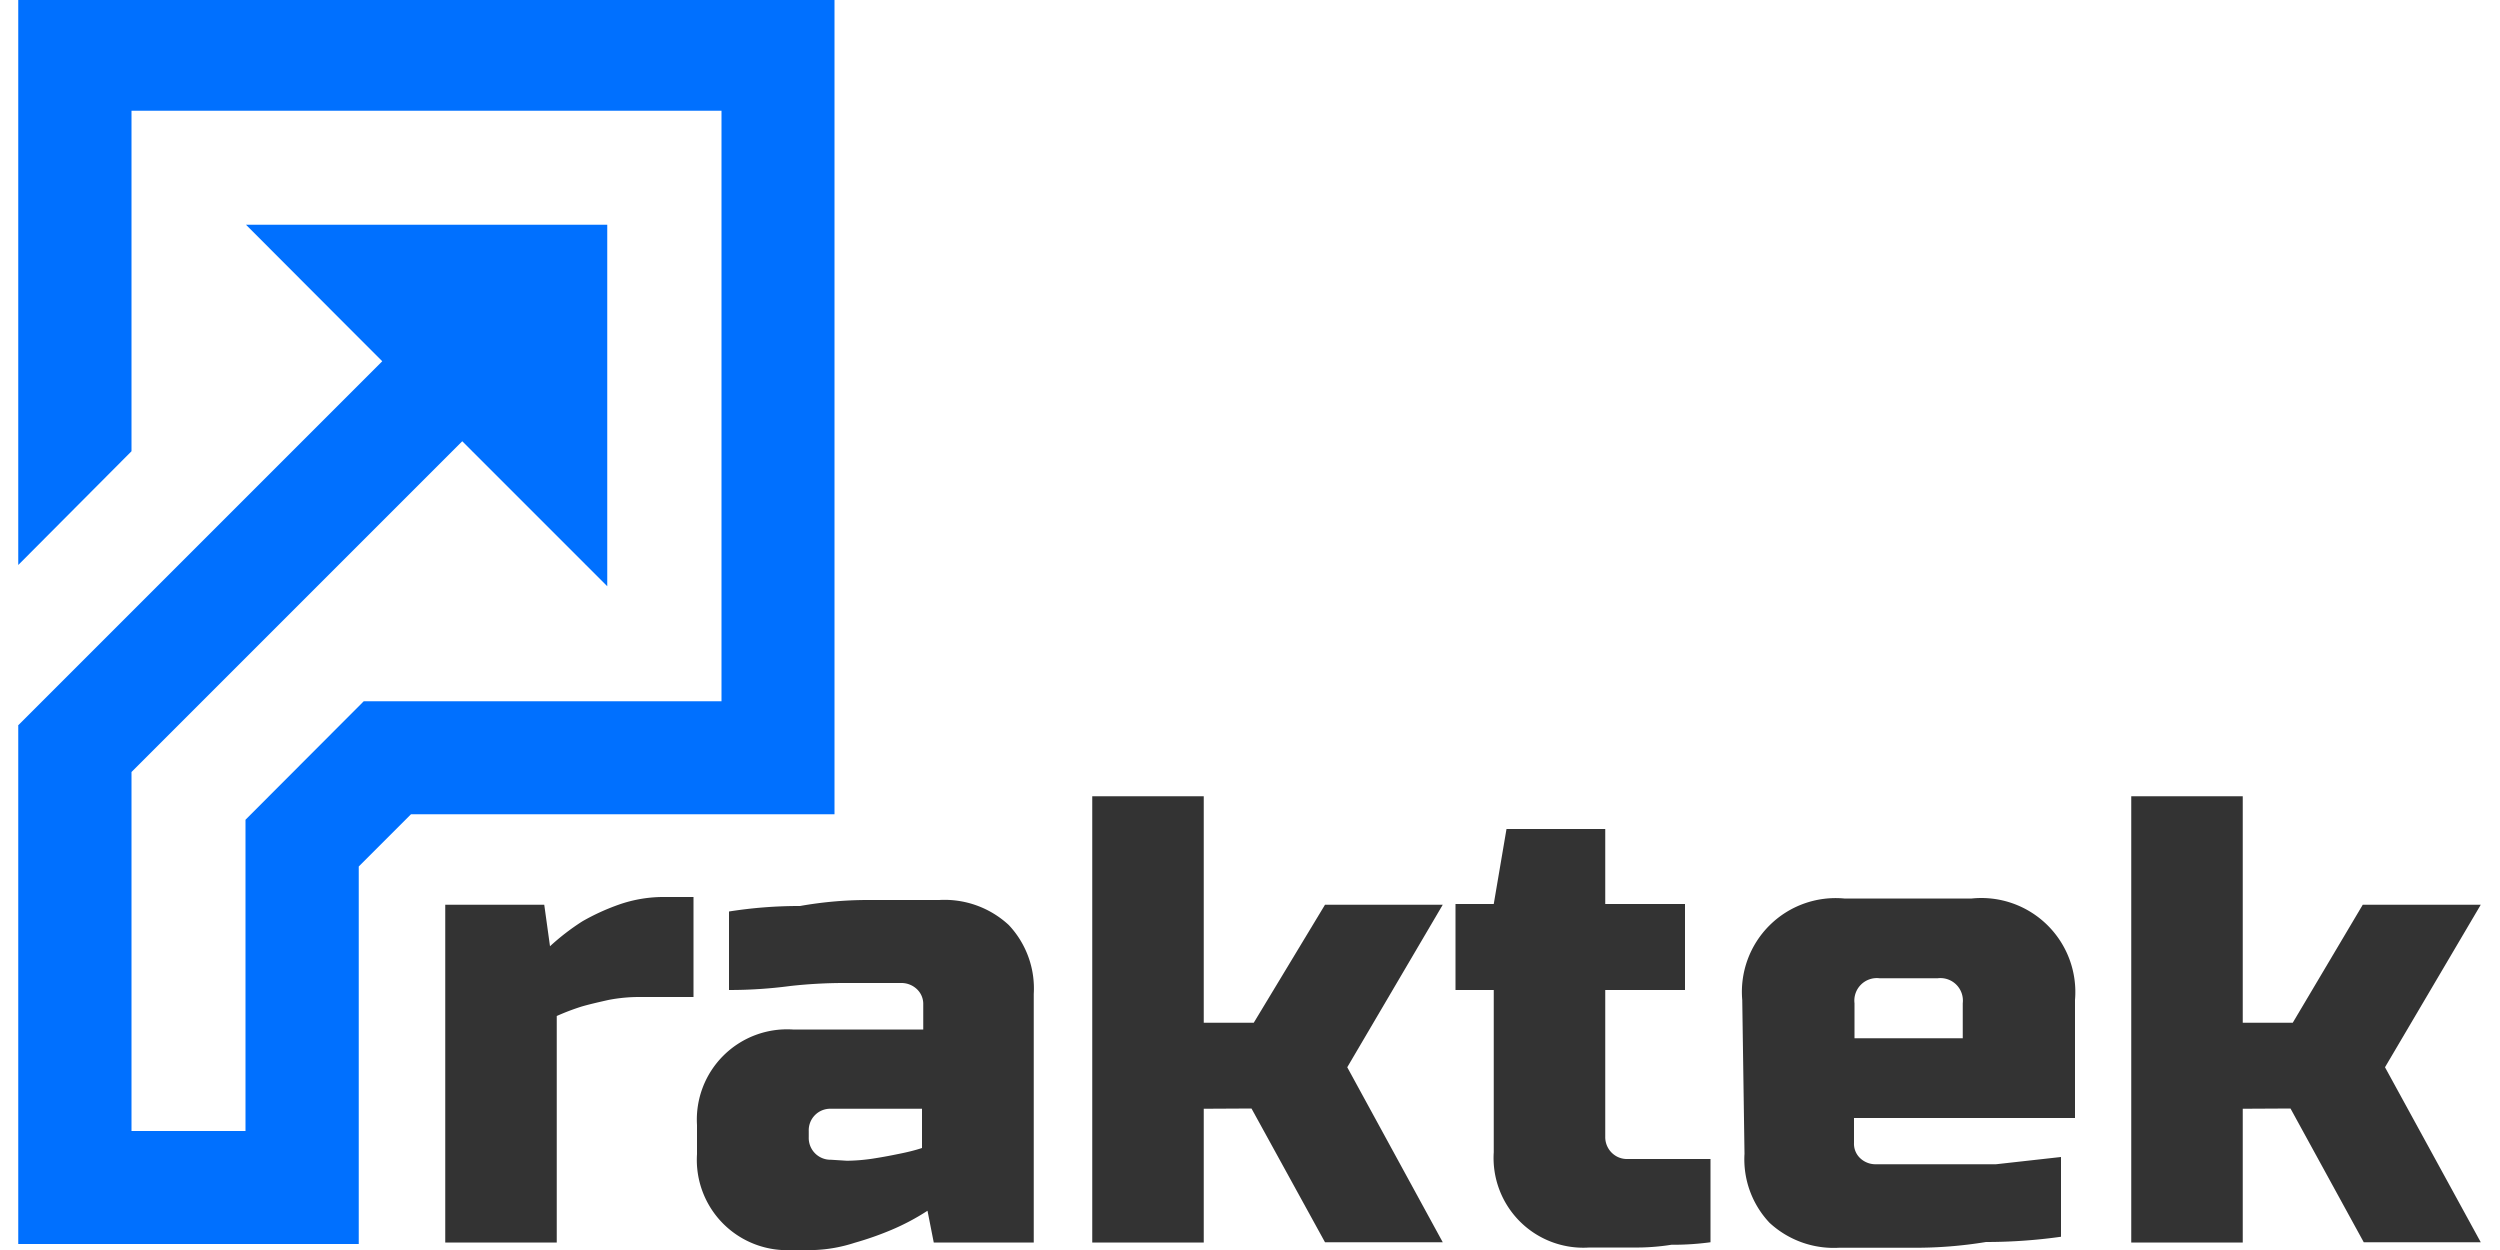 <svg id="FOND_BLANC" data-name="FOND BLANC" xmlns="http://www.w3.org/2000/svg" viewBox="0 0 100 50"><defs><style>.cls-1{fill:#0070ff;}.cls-2{fill:#333;}</style></defs><polygon class="cls-1" points="0.73 -0.1 0.73 22.6 5.26 18.05 5.26 4.43 28.86 4.43 28.86 28.05 14.55 28.05 9.82 32.79 9.82 45.24 5.26 45.24 5.26 30.88 18.49 17.65 19.77 18.93 24.29 23.45 24.29 8.99 9.84 8.99 14.36 13.52 15.29 14.45 0.74 29 0.73 29 0.73 49.76 14.35 49.76 14.35 34.66 16.44 32.57 33.38 32.57 33.38 -0.1 0.73 -0.1"/><path class="cls-2" d="M21.77,36.19,22,37.85a9.26,9.26,0,0,1,1.3-1,8.83,8.83,0,0,1,1.44-.66,5.4,5.4,0,0,1,1.85-.31h1.15v4H25.59a6.41,6.41,0,0,0-1.26.12c-.4.09-.75.17-1.06.26a9.33,9.33,0,0,0-1,.38V49.7H17.81V36.19Z"/><path class="cls-2" d="M31.71,50a3.61,3.61,0,0,1-3.83-3.83V45a3.61,3.61,0,0,1,3.83-3.82h5.22v-1a.81.81,0,0,0-.25-.61.9.9,0,0,0-.64-.25h-2.2a19.49,19.49,0,0,0-2.23.12,18.44,18.44,0,0,1-2.45.16V36.46A18,18,0,0,1,32,36.24,15.53,15.53,0,0,1,34.74,36h2.83a3.78,3.78,0,0,1,2.78,1,3.7,3.7,0,0,1,1,2.76V49.7h-4l-.25-1.27a9.25,9.25,0,0,1-1.43.76,12.65,12.65,0,0,1-1.48.52A5.89,5.89,0,0,1,32.6,50Zm2.17-3.57a7.47,7.47,0,0,0,1-.08q.52-.08,1-.18c.36-.07.7-.15,1-.25V44.35H33.24a.86.86,0,0,0-.89.89v.25a.87.87,0,0,0,.89.9Z"/><path class="cls-2" d="M48.15,44.35V49.7H43.69V31.85h4.46v9.06h2L53,36.19h4.71l-3.82,6.5,3.82,7H53l-2.94-5.35Z"/><path class="cls-2" d="M64.21,36.16H67.4V39.6H64.21v5.87a.88.88,0,0,0,.26.64.86.86,0,0,0,.64.25h3.31v3.33a11.06,11.06,0,0,1-1.56.1,9,9,0,0,1-1.55.11H63.58a3.59,3.59,0,0,1-3.83-3.81V39.6H58.22V36.16h1.53l.51-3h3.95Z"/><path class="cls-2" d="M69.69,40a3.75,3.75,0,0,1,4.08-4.06h5.1A3.76,3.76,0,0,1,83,40v4.72H74.16v1a.79.79,0,0,0,.25.61.89.89,0,0,0,.64.24h4.79l2.6-.29v3.19a21.51,21.51,0,0,1-3,.21,17.33,17.33,0,0,1-2.88.23h-3a3.78,3.78,0,0,1-2.78-1,3.7,3.7,0,0,1-1-2.76Zm5.49-.87a.9.9,0,0,0-1,1v1.4h4.33v-1.4a.9.9,0,0,0-1-1Z"/><path class="cls-2" d="M89.71,44.35V49.7H85.25V31.85h4.46v9.06h2l2.8-4.72h4.72l-3.83,6.5,3.83,7H94.55l-2.93-5.35Z"/></svg>